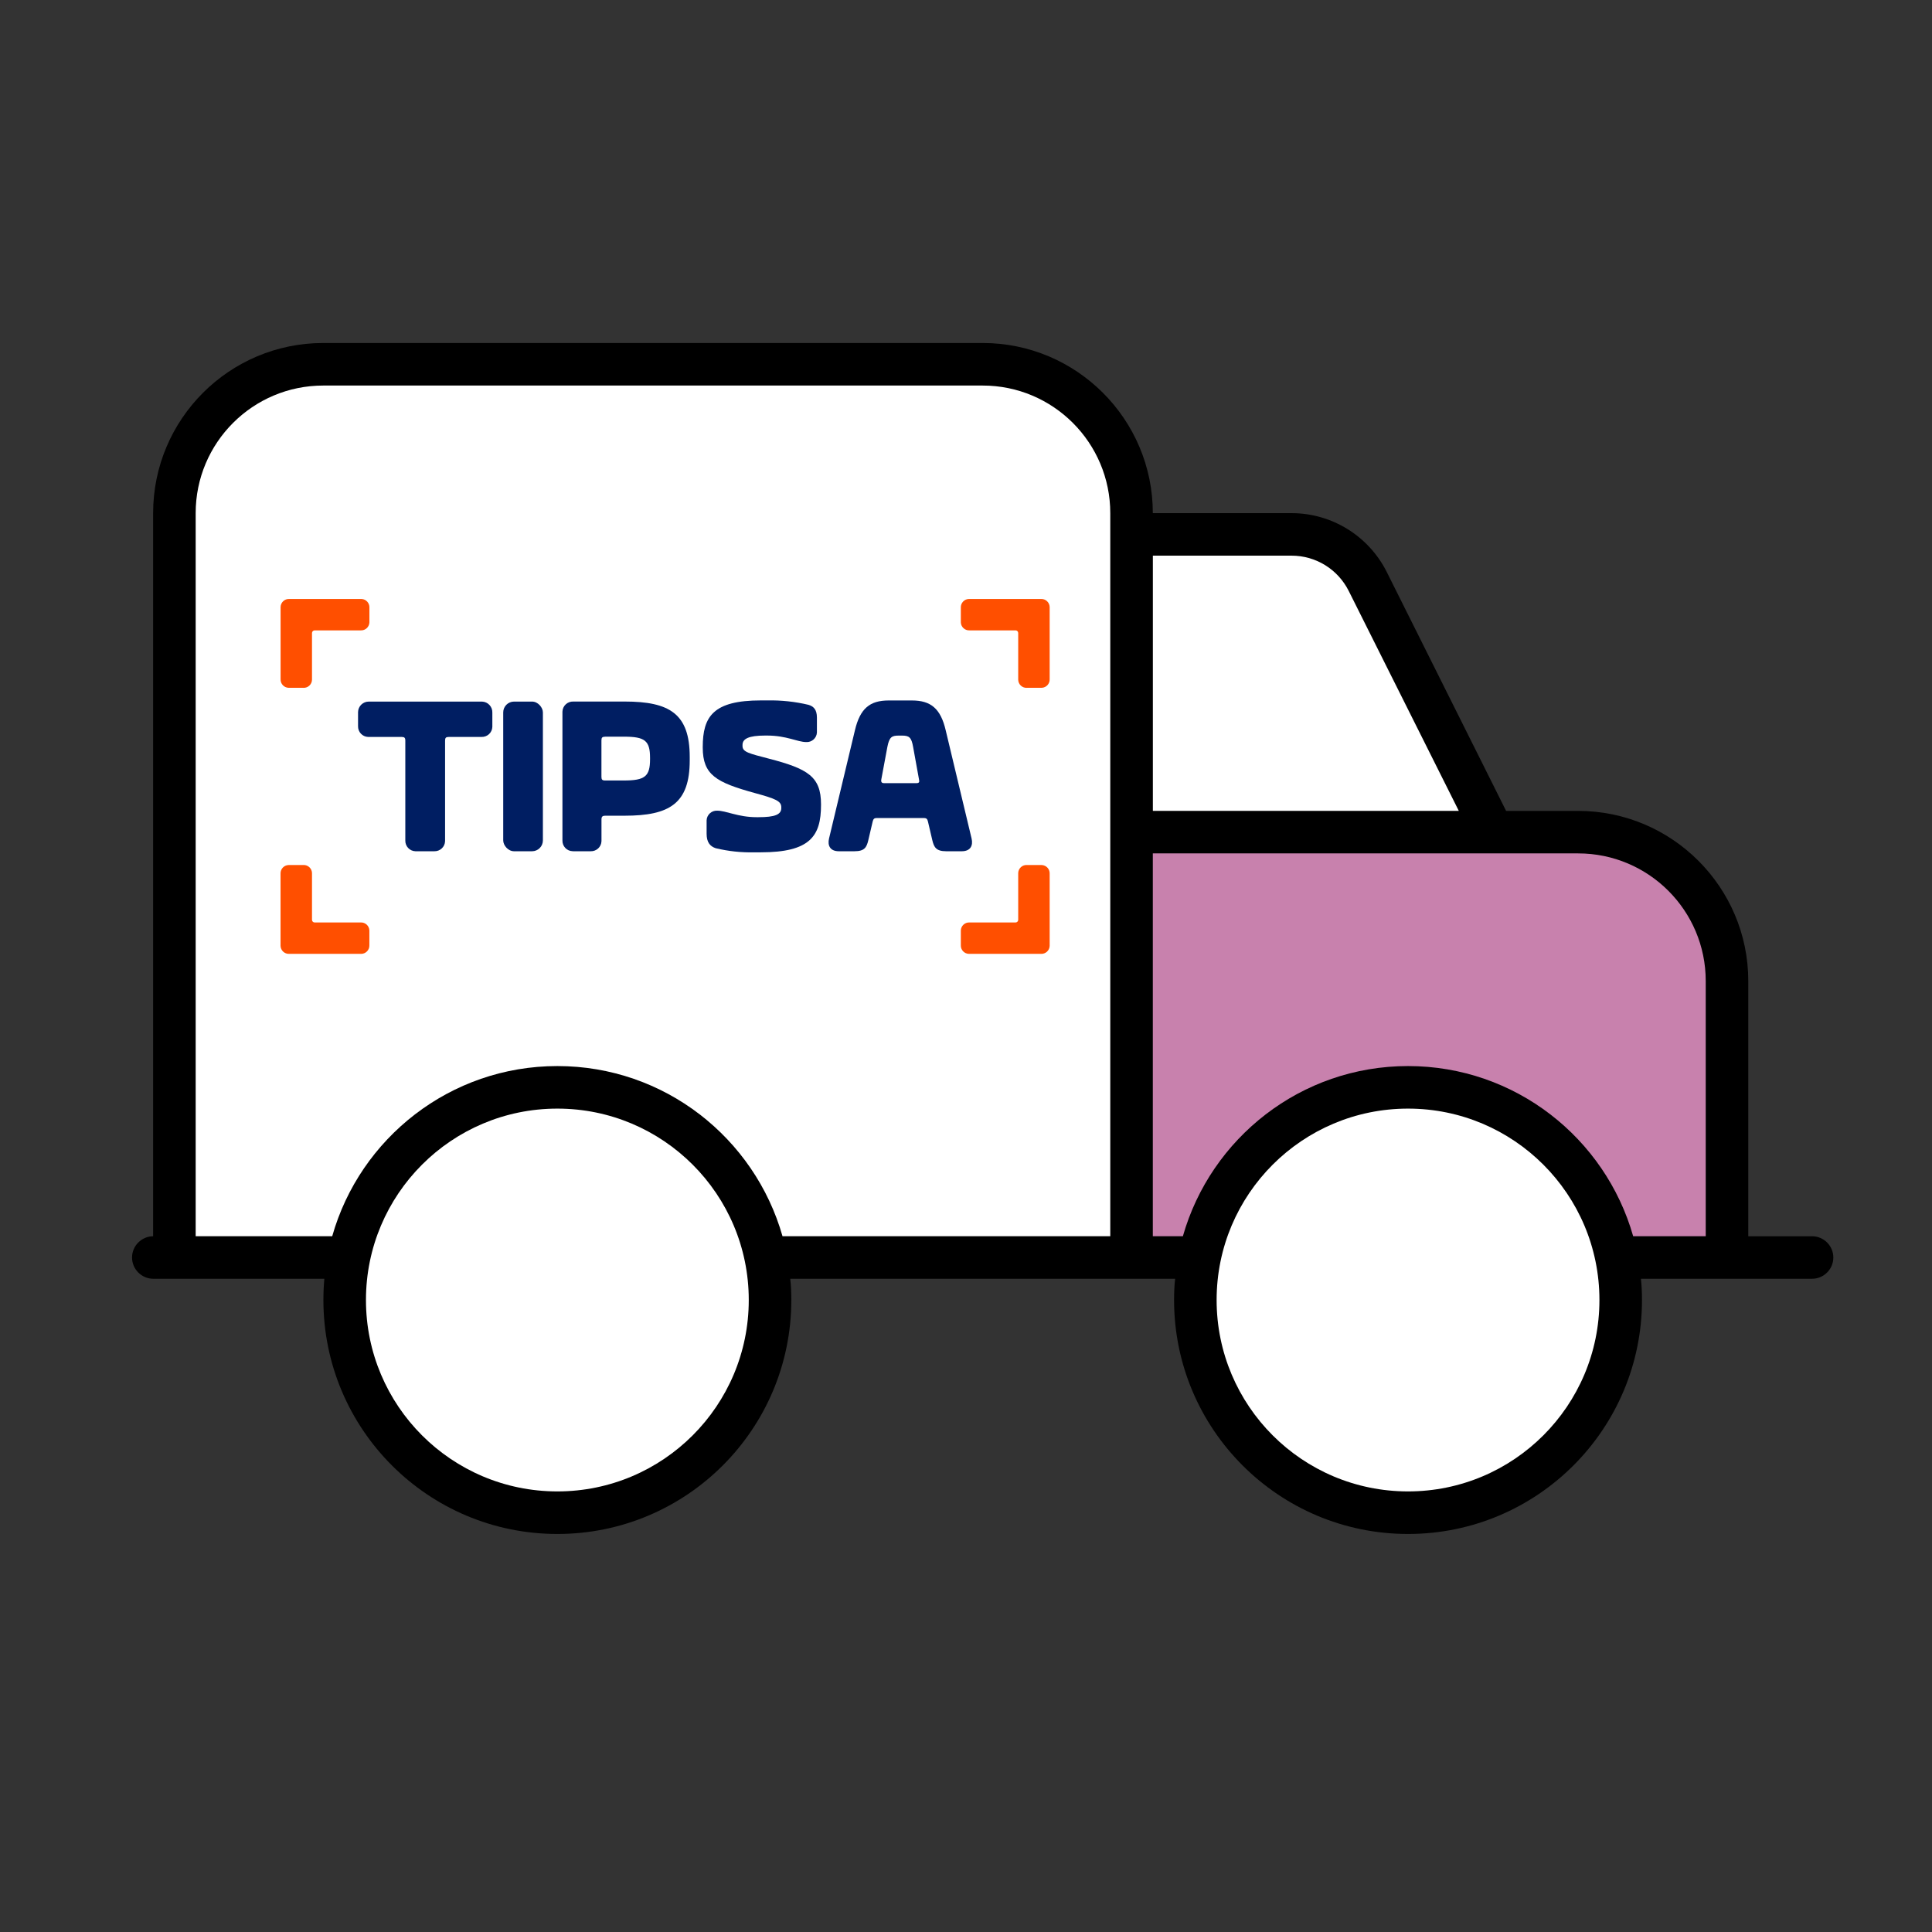 <?xml version="1.0" encoding="UTF-8"?><svg id="b" xmlns="http://www.w3.org/2000/svg" width="430" height="430" viewBox="0 0 430 430"><rect x="0" y="0" width="430" height="430" fill="#333333" stroke="none"/><path d="M34.08,114.21c0-20.91,16.95-37.87,37.87-37.87H218.71c20.89,0,37.87,16.95,37.87,37.87h30.88c8.99,0,17.16,5.09,21.18,13.08l26.57,53.19h16.03c20.89,0,37.87,16.98,37.87,37.87v56.8h14.2c2.6,0,4.73,2.13,4.73,4.73s-2.13,4.73-4.73,4.73h-38.1c.18,1.54,.24,3.14,.24,4.73,0,28.75-23.31,52.07-52.07,52.07s-52.07-23.31-52.07-52.07c0-1.6,.06-3.2,.24-4.73h-85.67c.18,1.54,.24,3.14,.24,4.73,0,28.75-23.31,52.07-52.07,52.07s-52.07-23.31-52.07-52.07c0-1.6,.07-3.2,.21-4.73H34.12c-2.61,0-4.73-2.13-4.73-4.73s2.12-4.73,4.73-4.73h-.04V114.21Z"/><path d="M43.55,114.21v160.93h30.39c6.18-21.83,26.26-37.87,50.11-37.87s43.9,16.03,50.11,37.87h72.95V114.21c0-15.68-12.72-28.4-28.4-28.4H71.95c-15.68,0-28.4,12.71-28.4,28.4Z" fill="#fff"/><circle cx="124.05" cy="289.34" r="42.6" fill="#fff"/><path d="M256.58,180.47h68.1l-24.49-48.93c-2.43-4.85-7.34-7.87-12.72-7.87h-30.88v56.8Z" fill="#fff"/><path d="M256.58,189.94v85.2h6.69c6.21-21.83,26.27-37.87,50.11-37.87s43.9,16.03,50.11,37.87h16.15v-56.8c0-15.68-12.72-28.4-28.4-28.4h-94.67Z" fill="#c881ad"/><circle cx="313.38" cy="289.34" r="42.6" fill="#fff"/><g id="c"><g id="d"><path d="M184.52,186.61c-.38,1.59,.25,2.85,2.18,2.85h3.47c2.26,0,2.71-.87,3.09-2.47l.97-4.15c.15-.53,.28-.77,.91-.77h10.48c.63,0,.77,.24,.91,.77l.97,4.15c.38,1.6,.87,2.47,3.09,2.47h3.47c1.93,0,2.56-1.26,2.18-2.85l-5.75-24.04c-1.13-4.88-3.33-6.67-7.53-6.67h-5.17c-4.2,0-6.37,1.78-7.52,6.67l-5.75,24.04Zm19.51-12.31h-7.3c-.48,0-.68-.25-.58-.82l1.35-7.24c.43-2.18,.96-2.52,2.5-2.52h.73c1.59,0,2.12,.34,2.5,2.52l1.31,7.24c.15,.58,0,.82-.53,.82Z" fill="#001e62"/><path d="M159.32,188.79c2.8,.67,5.67,.98,8.55,.91h1.44c10.96,0,13.42-3.58,13.42-10.52v-.19c0-6.14-2.94-7.9-11.64-10.15-4.3-1.13-5.83-1.44-5.83-2.8v-.25c0-1.35,1.34-2.08,5.06-2.08h.39c4.4,0,6.77,1.45,8.74,1.45,1.24,.07,2.31-.89,2.37-2.13,0-.09,0-.19,0-.28v-3.03c0-1.84-.78-2.52-1.88-2.85-2.99-.71-6.06-1.04-9.14-.98h-1.45c-10.61,0-12.94,3.58-12.94,10.38v.1c0,6.12,3,7.77,11.64,10.15,4.58,1.25,5.84,1.78,5.84,3.14v.19c0,1.44-1.4,2.03-5.08,2.03h-.43c-4.11,0-6.77-1.45-8.74-1.45-1.24-.07-2.31,.89-2.37,2.13,0,.09,0,.19,0,.28v2.71c0,1.88,.72,2.8,2.03,3.24" fill="#001e62"/><path d="M127.6,189.46h3.86c1.29,.04,2.37-.96,2.41-2.25,0-.05,0-.11,0-.16v-4.68c0-.63,.25-.82,.82-.82h4.34c9.99,0,14.48-2.71,14.48-12.32v-.77c0-9.61-4.51-12.32-14.48-12.32h-11.44c-1.29-.04-2.37,.96-2.41,2.25,0,.05,0,.11,0,.16v28.49c-.04,1.29,.96,2.37,2.25,2.41,.05,0,.11,0,.16,0m7.09-25.49h4.2c4.64,0,5.8,.87,5.8,4.73v.29c0,3.81-1.13,4.73-5.8,4.73h-4.2c-.63,0-.82-.19-.82-.81v-8.12c0-.62,.19-.81,.82-.81Z" fill="#001e62"/><rect x="112" y="156.15" width="8.83" height="33.31" rx="2.41" ry="2.41" fill="#001e62"/><path d="M92.65,189.46h4c1.29,.04,2.37-.96,2.41-2.25,0-.05,0-.11,0-.16v-22.21c0-.63,.19-.82,.82-.82h7.29c1.29,.04,2.37-.96,2.41-2.25,0-.05,0-.11,0-.16v-2.99c.05-1.31-.97-2.42-2.29-2.47-.04,0-.08,0-.13,0h-25.05c-1.31-.02-2.4,1.03-2.42,2.34,0,.04,0,.08,0,.13v2.99c-.04,1.29,.96,2.37,2.25,2.41,.05,0,.11,0,.16,0h7.29c.63,0,.82,.19,.82,.82v22.21c-.04,1.29,.96,2.37,2.25,2.41,.05,0,.11,0,.16,0" fill="#001e62"/><path d="M67.53,153.09c1.01,.04,1.87-.75,1.91-1.77,0-.05,0-.09,0-.14v-10.29c0-.32,.26-.58,.58-.59h10.29c1.01,.04,1.87-.75,1.91-1.77,0-.05,0-.09,0-.14v-3.17c.04-1.01-.75-1.87-1.77-1.91-.05,0-.09,0-.14,0h-15.95c-1.01-.04-1.87,.75-1.91,1.77,0,.05,0,.09,0,.14v15.95c-.04,1.01,.75,1.87,1.77,1.91,.05,0,.1,0,.15,0h3.17Z" fill="#ff4f00"/><path d="M228.53,153.09c-1.01,.04-1.87-.75-1.91-1.77,0-.05,0-.09,0-.14v-10.29c0-.32-.25-.58-.56-.59,0,0,0,0-.01,0h-10.29c-1.01,.04-1.87-.75-1.91-1.77,0-.05,0-.09,0-.14v-3.17c-.04-1.01,.75-1.87,1.77-1.91,.05,0,.09,0,.14,0h15.95c1.01-.04,1.87,.75,1.91,1.77,0,.05,0,.09,0,.14v15.95c.04,1.01-.75,1.87-1.77,1.91-.05,0-.09,0-.14,0h-3.18Z" fill="#ff4f00"/><path d="M228.53,192.52c-1.01-.04-1.87,.75-1.91,1.77,0,.05,0,.09,0,.14v10.29c0,.32-.25,.58-.56,.59,0,0,0,0-.01,0h-10.29c-1.01-.04-1.87,.75-1.91,1.77,0,.05,0,.09,0,.14v3.17c-.04,1.01,.75,1.87,1.77,1.91,.05,0,.09,0,.14,0h15.95c1.01,.04,1.87-.75,1.91-1.77,0-.05,0-.09,0-.14v-15.95c.04-1.01-.75-1.87-1.77-1.91-.05,0-.09,0-.14,0h-3.18Z" fill="#ff4f00"/><path d="M67.53,192.52c1.01-.04,1.87,.75,1.91,1.77,0,.05,0,.09,0,.14v10.29c0,.32,.25,.58,.56,.59,0,0,0,0,.01,0h10.29c1.01-.04,1.87,.75,1.91,1.77,0,.05,0,.09,0,.14v3.17c.04,1.01-.75,1.87-1.77,1.91-.05,0-.09,0-.14,0h-15.95c-1.01,.04-1.87-.75-1.91-1.77,0-.05,0-.09,0-.14v-15.95c-.04-1.01,.75-1.87,1.77-1.91,.05,0,.1,0,.15,0h3.17Z" fill="#ff4f00"/></g></g></svg>